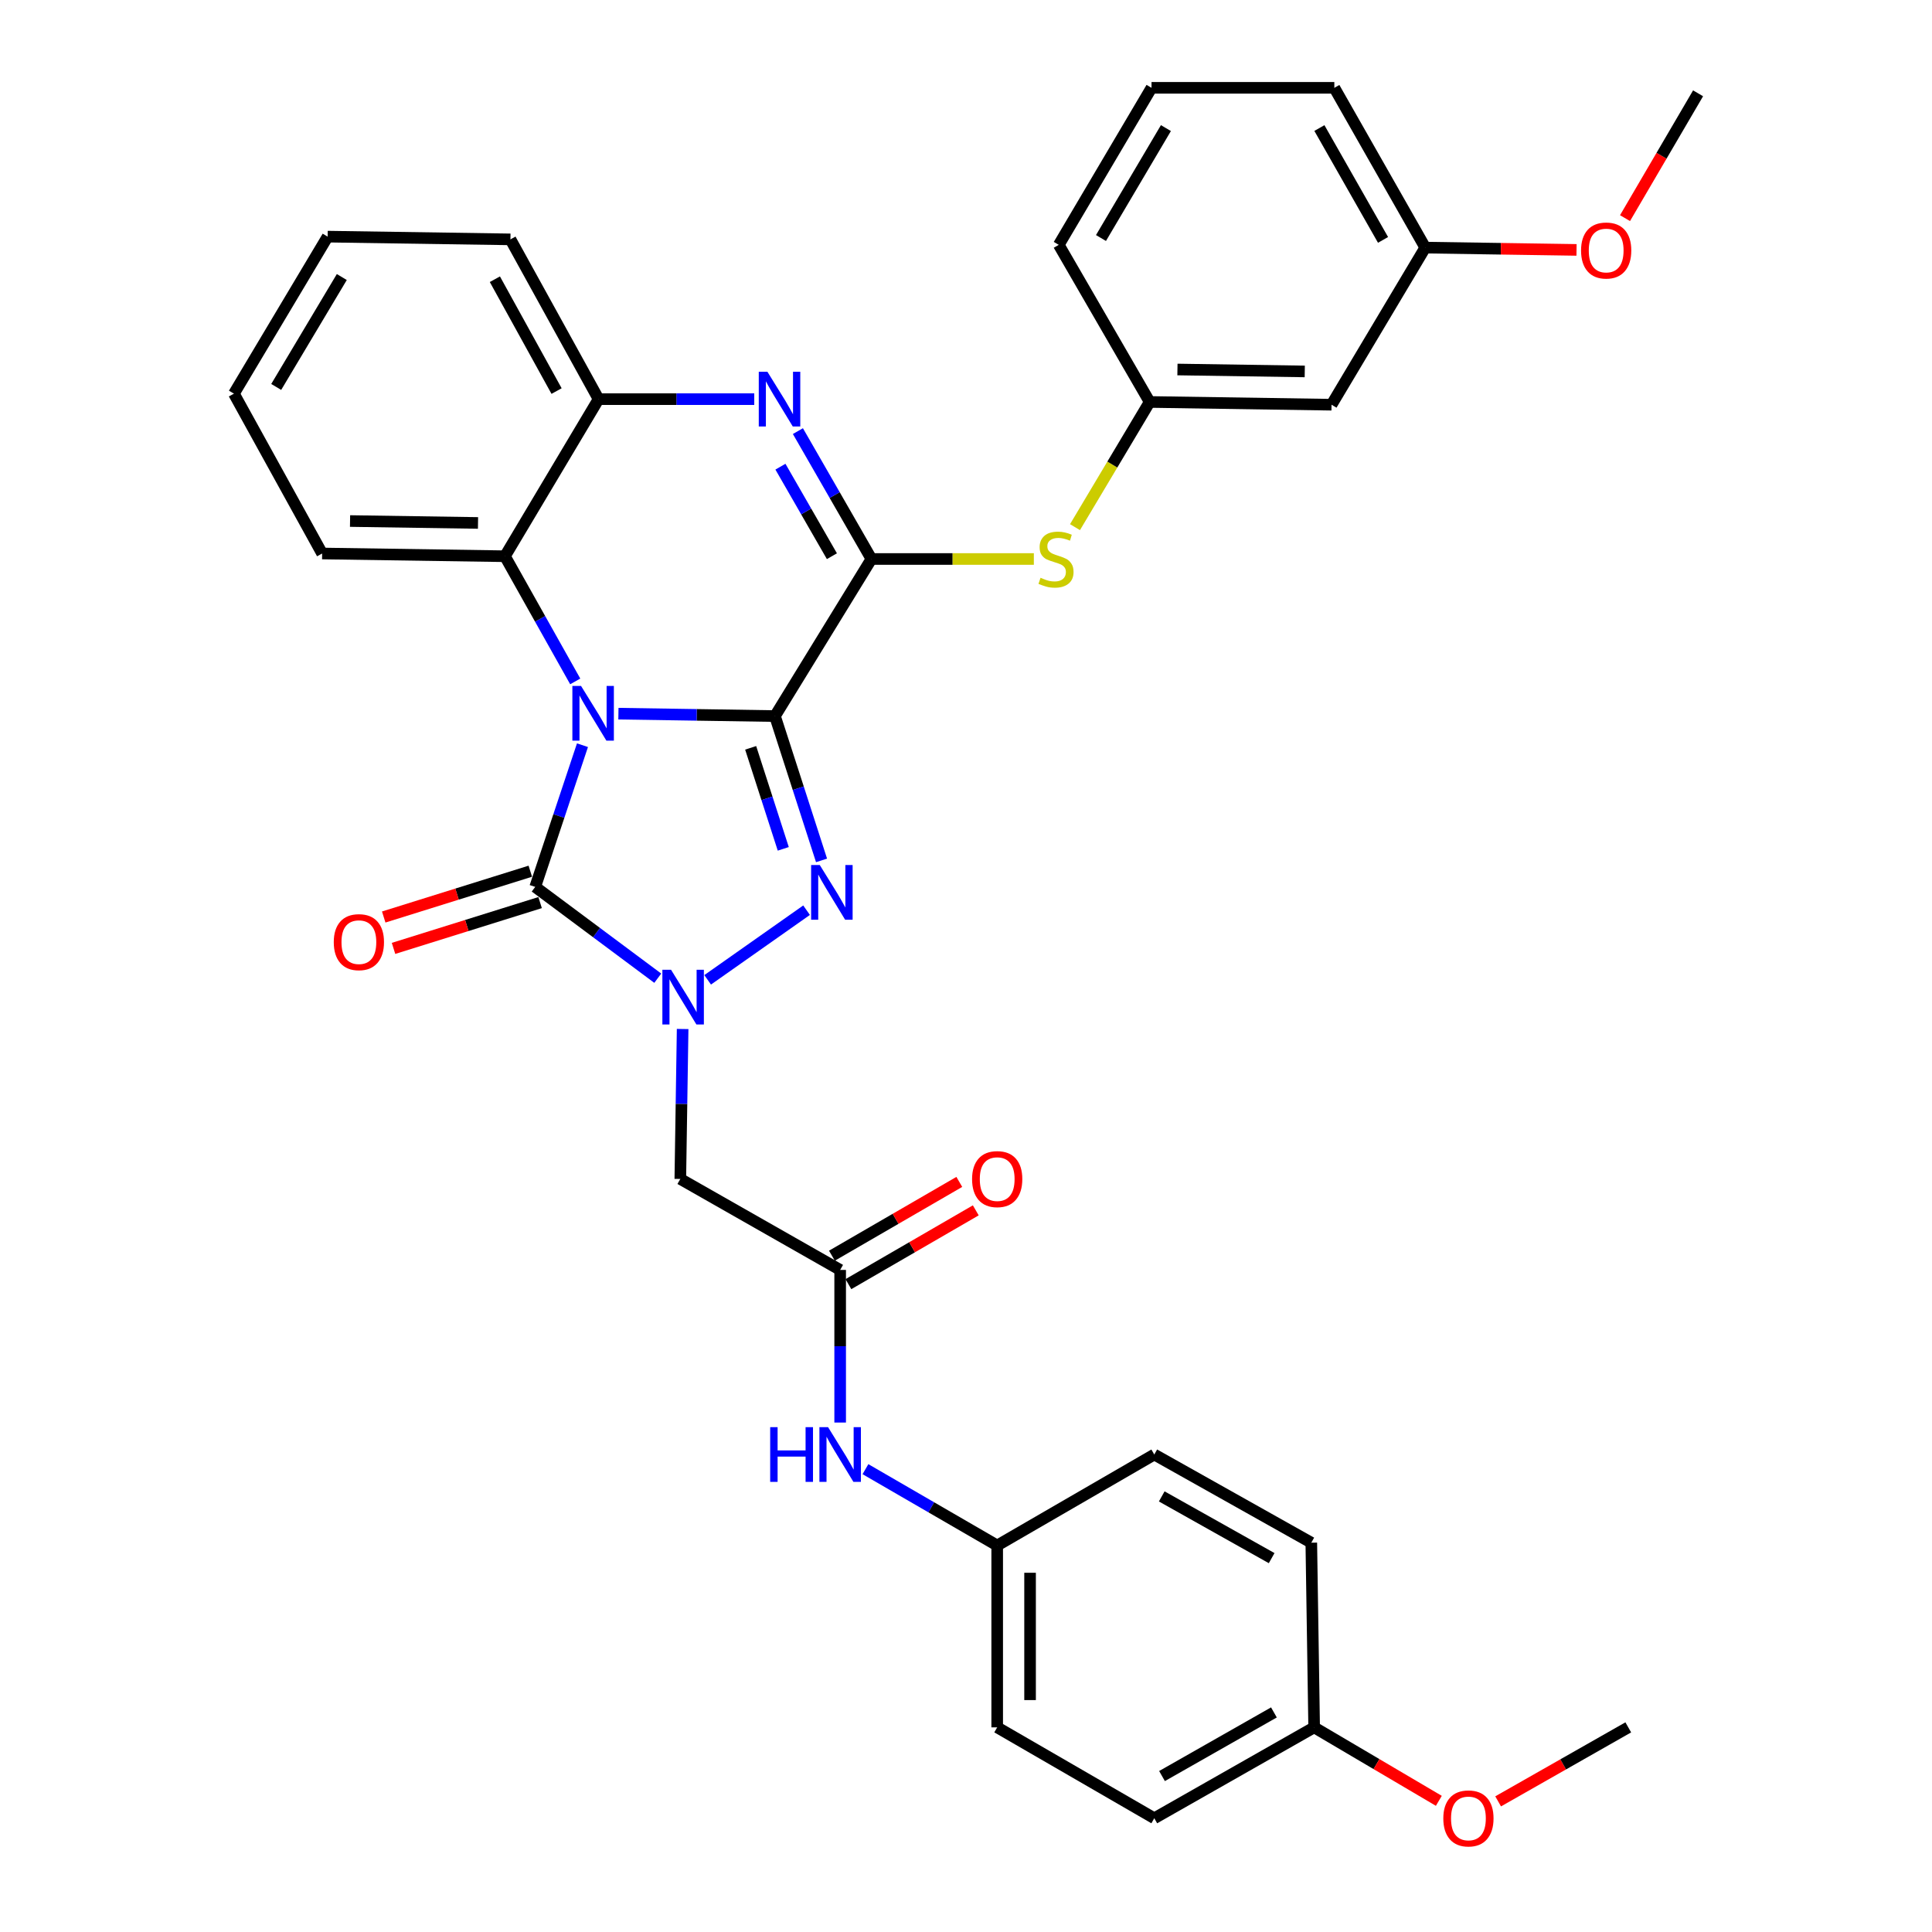 <?xml version='1.0' encoding='iso-8859-1'?>
<svg version='1.1' baseProfile='full'
              xmlns='http://www.w3.org/2000/svg'
                      xmlns:rdkit='http://www.rdkit.org/xml'
                      xmlns:xlink='http://www.w3.org/1999/xlink'
                  xml:space='preserve'
width='1000px' height='1000px' viewBox='0 0 1000 1000'>
<!-- END OF HEADER -->
<rect style='opacity:1.0;fill:#FFFFFF;stroke:none' width='1000' height='1000' x='0' y='0'> </rect>
<path class='bond-0' d='M 401.117,370.643 L 360.604,370.017' style='fill:none;fill-rule:evenodd;stroke:#000000;stroke-width:6px;stroke-linecap:butt;stroke-linejoin:miter;stroke-opacity:1' />
<path class='bond-0' d='M 360.604,370.017 L 320.092,369.39' style='fill:none;fill-rule:evenodd;stroke:#0000FF;stroke-width:6px;stroke-linecap:butt;stroke-linejoin:miter;stroke-opacity:1' />
<path class='bond-1' d='M 401.117,370.643 L 413.173,407.992' style='fill:none;fill-rule:evenodd;stroke:#000000;stroke-width:6px;stroke-linecap:butt;stroke-linejoin:miter;stroke-opacity:1' />
<path class='bond-1' d='M 413.173,407.992 L 425.229,445.34' style='fill:none;fill-rule:evenodd;stroke:#0000FF;stroke-width:6px;stroke-linecap:butt;stroke-linejoin:miter;stroke-opacity:1' />
<path class='bond-1' d='M 388.54,387.075 L 396.98,413.219' style='fill:none;fill-rule:evenodd;stroke:#000000;stroke-width:6px;stroke-linecap:butt;stroke-linejoin:miter;stroke-opacity:1' />
<path class='bond-1' d='M 396.98,413.219 L 405.419,439.363' style='fill:none;fill-rule:evenodd;stroke:#0000FF;stroke-width:6px;stroke-linecap:butt;stroke-linejoin:miter;stroke-opacity:1' />
<path class='bond-4' d='M 401.117,370.643 L 451.05,289.334' style='fill:none;fill-rule:evenodd;stroke:#000000;stroke-width:6px;stroke-linecap:butt;stroke-linejoin:miter;stroke-opacity:1' />
<path class='bond-3' d='M 301.486,385.716 L 289.254,422.389' style='fill:none;fill-rule:evenodd;stroke:#0000FF;stroke-width:6px;stroke-linecap:butt;stroke-linejoin:miter;stroke-opacity:1' />
<path class='bond-3' d='M 289.254,422.389 L 277.022,459.061' style='fill:none;fill-rule:evenodd;stroke:#000000;stroke-width:6px;stroke-linecap:butt;stroke-linejoin:miter;stroke-opacity:1' />
<path class='bond-6' d='M 297.739,352.697 L 279.548,320.302' style='fill:none;fill-rule:evenodd;stroke:#0000FF;stroke-width:6px;stroke-linecap:butt;stroke-linejoin:miter;stroke-opacity:1' />
<path class='bond-6' d='M 279.548,320.302 L 261.357,287.907' style='fill:none;fill-rule:evenodd;stroke:#000000;stroke-width:6px;stroke-linecap:butt;stroke-linejoin:miter;stroke-opacity:1' />
<path class='bond-2' d='M 417.48,471.115 L 366.279,507.158' style='fill:none;fill-rule:evenodd;stroke:#0000FF;stroke-width:6px;stroke-linecap:butt;stroke-linejoin:miter;stroke-opacity:1' />
<path class='bond-7' d='M 353.33,532.608 L 352.73,571.415' style='fill:none;fill-rule:evenodd;stroke:#0000FF;stroke-width:6px;stroke-linecap:butt;stroke-linejoin:miter;stroke-opacity:1' />
<path class='bond-7' d='M 352.73,571.415 L 352.129,610.222' style='fill:none;fill-rule:evenodd;stroke:#000000;stroke-width:6px;stroke-linecap:butt;stroke-linejoin:miter;stroke-opacity:1' />
<path class='bond-34' d='M 340.458,506.316 L 308.74,482.689' style='fill:none;fill-rule:evenodd;stroke:#0000FF;stroke-width:6px;stroke-linecap:butt;stroke-linejoin:miter;stroke-opacity:1' />
<path class='bond-34' d='M 308.74,482.689 L 277.022,459.061' style='fill:none;fill-rule:evenodd;stroke:#000000;stroke-width:6px;stroke-linecap:butt;stroke-linejoin:miter;stroke-opacity:1' />
<path class='bond-11' d='M 274.485,450.94 L 236.548,462.792' style='fill:none;fill-rule:evenodd;stroke:#000000;stroke-width:6px;stroke-linecap:butt;stroke-linejoin:miter;stroke-opacity:1' />
<path class='bond-11' d='M 236.548,462.792 L 198.611,474.644' style='fill:none;fill-rule:evenodd;stroke:#FF0000;stroke-width:6px;stroke-linecap:butt;stroke-linejoin:miter;stroke-opacity:1' />
<path class='bond-11' d='M 279.559,467.182 L 241.622,479.034' style='fill:none;fill-rule:evenodd;stroke:#000000;stroke-width:6px;stroke-linecap:butt;stroke-linejoin:miter;stroke-opacity:1' />
<path class='bond-11' d='M 241.622,479.034 L 203.686,490.886' style='fill:none;fill-rule:evenodd;stroke:#FF0000;stroke-width:6px;stroke-linecap:butt;stroke-linejoin:miter;stroke-opacity:1' />
<path class='bond-5' d='M 451.05,289.334 L 432.022,256.239' style='fill:none;fill-rule:evenodd;stroke:#000000;stroke-width:6px;stroke-linecap:butt;stroke-linejoin:miter;stroke-opacity:1' />
<path class='bond-5' d='M 432.022,256.239 L 412.994,223.144' style='fill:none;fill-rule:evenodd;stroke:#0000FF;stroke-width:6px;stroke-linecap:butt;stroke-linejoin:miter;stroke-opacity:1' />
<path class='bond-5' d='M 430.59,287.887 L 417.27,264.721' style='fill:none;fill-rule:evenodd;stroke:#000000;stroke-width:6px;stroke-linecap:butt;stroke-linejoin:miter;stroke-opacity:1' />
<path class='bond-5' d='M 417.27,264.721 L 403.95,241.554' style='fill:none;fill-rule:evenodd;stroke:#0000FF;stroke-width:6px;stroke-linecap:butt;stroke-linejoin:miter;stroke-opacity:1' />
<path class='bond-9' d='M 451.05,289.334 L 493.084,289.334' style='fill:none;fill-rule:evenodd;stroke:#000000;stroke-width:6px;stroke-linecap:butt;stroke-linejoin:miter;stroke-opacity:1' />
<path class='bond-9' d='M 493.084,289.334 L 535.118,289.334' style='fill:none;fill-rule:evenodd;stroke:#CCCC00;stroke-width:6px;stroke-linecap:butt;stroke-linejoin:miter;stroke-opacity:1' />
<path class='bond-8' d='M 390.399,206.598 L 350.112,206.598' style='fill:none;fill-rule:evenodd;stroke:#0000FF;stroke-width:6px;stroke-linecap:butt;stroke-linejoin:miter;stroke-opacity:1' />
<path class='bond-8' d='M 350.112,206.598 L 309.825,206.598' style='fill:none;fill-rule:evenodd;stroke:#000000;stroke-width:6px;stroke-linecap:butt;stroke-linejoin:miter;stroke-opacity:1' />
<path class='bond-23' d='M 261.357,287.907 L 166.738,286.489' style='fill:none;fill-rule:evenodd;stroke:#000000;stroke-width:6px;stroke-linecap:butt;stroke-linejoin:miter;stroke-opacity:1' />
<path class='bond-23' d='M 247.419,270.68 L 181.186,269.687' style='fill:none;fill-rule:evenodd;stroke:#000000;stroke-width:6px;stroke-linecap:butt;stroke-linejoin:miter;stroke-opacity:1' />
<path class='bond-35' d='M 261.357,287.907 L 309.825,206.598' style='fill:none;fill-rule:evenodd;stroke:#000000;stroke-width:6px;stroke-linecap:butt;stroke-linejoin:miter;stroke-opacity:1' />
<path class='bond-10' d='M 352.129,610.222 L 434.866,657.31' style='fill:none;fill-rule:evenodd;stroke:#000000;stroke-width:6px;stroke-linecap:butt;stroke-linejoin:miter;stroke-opacity:1' />
<path class='bond-26' d='M 309.825,206.598 L 264.203,123.899' style='fill:none;fill-rule:evenodd;stroke:#000000;stroke-width:6px;stroke-linecap:butt;stroke-linejoin:miter;stroke-opacity:1' />
<path class='bond-26' d='M 288.082,202.413 L 256.147,144.523' style='fill:none;fill-rule:evenodd;stroke:#000000;stroke-width:6px;stroke-linecap:butt;stroke-linejoin:miter;stroke-opacity:1' />
<path class='bond-13' d='M 556.419,272.848 L 575.741,240.451' style='fill:none;fill-rule:evenodd;stroke:#CCCC00;stroke-width:6px;stroke-linecap:butt;stroke-linejoin:miter;stroke-opacity:1' />
<path class='bond-13' d='M 575.741,240.451 L 595.064,208.054' style='fill:none;fill-rule:evenodd;stroke:#000000;stroke-width:6px;stroke-linecap:butt;stroke-linejoin:miter;stroke-opacity:1' />
<path class='bond-12' d='M 434.866,657.31 L 434.866,696.808' style='fill:none;fill-rule:evenodd;stroke:#000000;stroke-width:6px;stroke-linecap:butt;stroke-linejoin:miter;stroke-opacity:1' />
<path class='bond-12' d='M 434.866,696.808 L 434.866,736.307' style='fill:none;fill-rule:evenodd;stroke:#0000FF;stroke-width:6px;stroke-linecap:butt;stroke-linejoin:miter;stroke-opacity:1' />
<path class='bond-14' d='M 439.131,664.671 L 472.097,645.573' style='fill:none;fill-rule:evenodd;stroke:#000000;stroke-width:6px;stroke-linecap:butt;stroke-linejoin:miter;stroke-opacity:1' />
<path class='bond-14' d='M 472.097,645.573 L 505.063,626.476' style='fill:none;fill-rule:evenodd;stroke:#FF0000;stroke-width:6px;stroke-linecap:butt;stroke-linejoin:miter;stroke-opacity:1' />
<path class='bond-14' d='M 430.601,649.948 L 463.567,630.85' style='fill:none;fill-rule:evenodd;stroke:#000000;stroke-width:6px;stroke-linecap:butt;stroke-linejoin:miter;stroke-opacity:1' />
<path class='bond-14' d='M 463.567,630.85 L 496.533,611.752' style='fill:none;fill-rule:evenodd;stroke:#FF0000;stroke-width:6px;stroke-linecap:butt;stroke-linejoin:miter;stroke-opacity:1' />
<path class='bond-16' d='M 447.954,760.438 L 482.05,780.19' style='fill:none;fill-rule:evenodd;stroke:#0000FF;stroke-width:6px;stroke-linecap:butt;stroke-linejoin:miter;stroke-opacity:1' />
<path class='bond-16' d='M 482.05,780.19 L 516.146,799.943' style='fill:none;fill-rule:evenodd;stroke:#000000;stroke-width:6px;stroke-linecap:butt;stroke-linejoin:miter;stroke-opacity:1' />
<path class='bond-15' d='M 595.064,208.054 L 689.201,209.481' style='fill:none;fill-rule:evenodd;stroke:#000000;stroke-width:6px;stroke-linecap:butt;stroke-linejoin:miter;stroke-opacity:1' />
<path class='bond-15' d='M 609.442,191.254 L 675.339,192.253' style='fill:none;fill-rule:evenodd;stroke:#000000;stroke-width:6px;stroke-linecap:butt;stroke-linejoin:miter;stroke-opacity:1' />
<path class='bond-28' d='M 595.064,208.054 L 548.014,126.735' style='fill:none;fill-rule:evenodd;stroke:#000000;stroke-width:6px;stroke-linecap:butt;stroke-linejoin:miter;stroke-opacity:1' />
<path class='bond-17' d='M 689.201,209.481 L 737.707,128.163' style='fill:none;fill-rule:evenodd;stroke:#000000;stroke-width:6px;stroke-linecap:butt;stroke-linejoin:miter;stroke-opacity:1' />
<path class='bond-19' d='M 516.146,799.943 L 597.456,752.855' style='fill:none;fill-rule:evenodd;stroke:#000000;stroke-width:6px;stroke-linecap:butt;stroke-linejoin:miter;stroke-opacity:1' />
<path class='bond-20' d='M 516.146,799.943 L 516.146,894.08' style='fill:none;fill-rule:evenodd;stroke:#000000;stroke-width:6px;stroke-linecap:butt;stroke-linejoin:miter;stroke-opacity:1' />
<path class='bond-20' d='M 533.163,814.064 L 533.163,879.96' style='fill:none;fill-rule:evenodd;stroke:#000000;stroke-width:6px;stroke-linecap:butt;stroke-linejoin:miter;stroke-opacity:1' />
<path class='bond-24' d='M 737.707,128.163 L 776.859,128.756' style='fill:none;fill-rule:evenodd;stroke:#000000;stroke-width:6px;stroke-linecap:butt;stroke-linejoin:miter;stroke-opacity:1' />
<path class='bond-24' d='M 776.859,128.756 L 816.011,129.348' style='fill:none;fill-rule:evenodd;stroke:#FF0000;stroke-width:6px;stroke-linecap:butt;stroke-linejoin:miter;stroke-opacity:1' />
<path class='bond-37' d='M 737.707,128.163 L 690.648,45.455' style='fill:none;fill-rule:evenodd;stroke:#000000;stroke-width:6px;stroke-linecap:butt;stroke-linejoin:miter;stroke-opacity:1' />
<path class='bond-37' d='M 715.858,124.172 L 682.917,66.276' style='fill:none;fill-rule:evenodd;stroke:#000000;stroke-width:6px;stroke-linecap:butt;stroke-linejoin:miter;stroke-opacity:1' />
<path class='bond-18' d='M 680.201,894.08 L 597.456,941.13' style='fill:none;fill-rule:evenodd;stroke:#000000;stroke-width:6px;stroke-linecap:butt;stroke-linejoin:miter;stroke-opacity:1' />
<path class='bond-18' d='M 659.379,886.346 L 601.457,919.281' style='fill:none;fill-rule:evenodd;stroke:#000000;stroke-width:6px;stroke-linecap:butt;stroke-linejoin:miter;stroke-opacity:1' />
<path class='bond-25' d='M 680.201,894.08 L 712.47,913.093' style='fill:none;fill-rule:evenodd;stroke:#000000;stroke-width:6px;stroke-linecap:butt;stroke-linejoin:miter;stroke-opacity:1' />
<path class='bond-25' d='M 712.47,913.093 L 744.738,932.105' style='fill:none;fill-rule:evenodd;stroke:#FF0000;stroke-width:6px;stroke-linecap:butt;stroke-linejoin:miter;stroke-opacity:1' />
<path class='bond-38' d='M 680.201,894.08 L 678.727,798.497' style='fill:none;fill-rule:evenodd;stroke:#000000;stroke-width:6px;stroke-linecap:butt;stroke-linejoin:miter;stroke-opacity:1' />
<path class='bond-22' d='M 597.456,752.855 L 678.727,798.497' style='fill:none;fill-rule:evenodd;stroke:#000000;stroke-width:6px;stroke-linecap:butt;stroke-linejoin:miter;stroke-opacity:1' />
<path class='bond-22' d='M 601.314,774.538 L 658.204,806.487' style='fill:none;fill-rule:evenodd;stroke:#000000;stroke-width:6px;stroke-linecap:butt;stroke-linejoin:miter;stroke-opacity:1' />
<path class='bond-21' d='M 516.146,894.08 L 597.456,941.13' style='fill:none;fill-rule:evenodd;stroke:#000000;stroke-width:6px;stroke-linecap:butt;stroke-linejoin:miter;stroke-opacity:1' />
<path class='bond-32' d='M 166.738,286.489 L 121.078,203.752' style='fill:none;fill-rule:evenodd;stroke:#000000;stroke-width:6px;stroke-linecap:butt;stroke-linejoin:miter;stroke-opacity:1' />
<path class='bond-31' d='M 841.111,112.906 L 860.017,80.603' style='fill:none;fill-rule:evenodd;stroke:#FF0000;stroke-width:6px;stroke-linecap:butt;stroke-linejoin:miter;stroke-opacity:1' />
<path class='bond-31' d='M 860.017,80.603 L 878.922,48.3' style='fill:none;fill-rule:evenodd;stroke:#000000;stroke-width:6px;stroke-linecap:butt;stroke-linejoin:miter;stroke-opacity:1' />
<path class='bond-30' d='M 775.434,932.384 L 809.113,913.232' style='fill:none;fill-rule:evenodd;stroke:#FF0000;stroke-width:6px;stroke-linecap:butt;stroke-linejoin:miter;stroke-opacity:1' />
<path class='bond-30' d='M 809.113,913.232 L 842.791,894.08' style='fill:none;fill-rule:evenodd;stroke:#000000;stroke-width:6px;stroke-linecap:butt;stroke-linejoin:miter;stroke-opacity:1' />
<path class='bond-33' d='M 264.203,123.899 L 169.583,122.481' style='fill:none;fill-rule:evenodd;stroke:#000000;stroke-width:6px;stroke-linecap:butt;stroke-linejoin:miter;stroke-opacity:1' />
<path class='bond-27' d='M 596.028,45.455 L 548.014,126.735' style='fill:none;fill-rule:evenodd;stroke:#000000;stroke-width:6px;stroke-linecap:butt;stroke-linejoin:miter;stroke-opacity:1' />
<path class='bond-27' d='M 603.477,66.301 L 569.867,123.198' style='fill:none;fill-rule:evenodd;stroke:#000000;stroke-width:6px;stroke-linecap:butt;stroke-linejoin:miter;stroke-opacity:1' />
<path class='bond-29' d='M 596.028,45.455 L 690.648,45.455' style='fill:none;fill-rule:evenodd;stroke:#000000;stroke-width:6px;stroke-linecap:butt;stroke-linejoin:miter;stroke-opacity:1' />
<path class='bond-36' d='M 121.078,203.752 L 169.583,122.481' style='fill:none;fill-rule:evenodd;stroke:#000000;stroke-width:6px;stroke-linecap:butt;stroke-linejoin:miter;stroke-opacity:1' />
<path class='bond-36' d='M 142.965,200.282 L 176.919,143.393' style='fill:none;fill-rule:evenodd;stroke:#000000;stroke-width:6px;stroke-linecap:butt;stroke-linejoin:miter;stroke-opacity:1' />
<path  class='atom-1' d='M 300.739 355.028
L 310.019 370.028
Q 310.939 371.508, 312.419 374.188
Q 313.899 376.868, 313.979 377.028
L 313.979 355.028
L 317.739 355.028
L 317.739 383.348
L 313.859 383.348
L 303.899 366.948
Q 302.739 365.028, 301.499 362.828
Q 300.299 360.628, 299.939 359.948
L 299.939 383.348
L 296.259 383.348
L 296.259 355.028
L 300.739 355.028
' fill='#0000FF'/>
<path  class='atom-2' d='M 424.314 447.737
L 433.594 462.737
Q 434.514 464.217, 435.994 466.897
Q 437.474 469.577, 437.554 469.737
L 437.554 447.737
L 441.314 447.737
L 441.314 476.057
L 437.434 476.057
L 427.474 459.657
Q 426.314 457.737, 425.074 455.537
Q 423.874 453.337, 423.514 452.657
L 423.514 476.057
L 419.834 476.057
L 419.834 447.737
L 424.314 447.737
' fill='#0000FF'/>
<path  class='atom-3' d='M 347.325 501.934
L 356.605 516.934
Q 357.525 518.414, 359.005 521.094
Q 360.485 523.774, 360.565 523.934
L 360.565 501.934
L 364.325 501.934
L 364.325 530.254
L 360.445 530.254
L 350.485 513.854
Q 349.325 511.934, 348.085 509.734
Q 346.885 507.534, 346.525 506.854
L 346.525 530.254
L 342.845 530.254
L 342.845 501.934
L 347.325 501.934
' fill='#0000FF'/>
<path  class='atom-6' d='M 397.22 192.438
L 406.5 207.438
Q 407.42 208.918, 408.9 211.598
Q 410.38 214.278, 410.46 214.438
L 410.46 192.438
L 414.22 192.438
L 414.22 220.758
L 410.34 220.758
L 400.38 204.358
Q 399.22 202.438, 397.98 200.238
Q 396.78 198.038, 396.42 197.358
L 396.42 220.758
L 392.74 220.758
L 392.74 192.438
L 397.22 192.438
' fill='#0000FF'/>
<path  class='atom-10' d='M 538.587 299.054
Q 538.907 299.174, 540.227 299.734
Q 541.547 300.294, 542.987 300.654
Q 544.467 300.974, 545.907 300.974
Q 548.587 300.974, 550.147 299.694
Q 551.707 298.374, 551.707 296.094
Q 551.707 294.534, 550.907 293.574
Q 550.147 292.614, 548.947 292.094
Q 547.747 291.574, 545.747 290.974
Q 543.227 290.214, 541.707 289.494
Q 540.227 288.774, 539.147 287.254
Q 538.107 285.734, 538.107 283.174
Q 538.107 279.614, 540.507 277.414
Q 542.947 275.214, 547.747 275.214
Q 551.027 275.214, 554.747 276.774
L 553.827 279.854
Q 550.427 278.454, 547.867 278.454
Q 545.107 278.454, 543.587 279.614
Q 542.067 280.734, 542.107 282.694
Q 542.107 284.214, 542.867 285.134
Q 543.667 286.054, 544.787 286.574
Q 545.947 287.094, 547.867 287.694
Q 550.427 288.494, 551.947 289.294
Q 553.467 290.094, 554.547 291.734
Q 555.667 293.334, 555.667 296.094
Q 555.667 300.014, 553.027 302.134
Q 550.427 304.214, 546.067 304.214
Q 543.547 304.214, 541.627 303.654
Q 539.747 303.134, 537.507 302.214
L 538.587 299.054
' fill='#CCCC00'/>
<path  class='atom-12' d='M 172.758 487.653
Q 172.758 480.853, 176.118 477.053
Q 179.478 473.253, 185.758 473.253
Q 192.038 473.253, 195.398 477.053
Q 198.758 480.853, 198.758 487.653
Q 198.758 494.533, 195.358 498.453
Q 191.958 502.333, 185.758 502.333
Q 179.518 502.333, 176.118 498.453
Q 172.758 494.573, 172.758 487.653
M 185.758 499.133
Q 190.078 499.133, 192.398 496.253
Q 194.758 493.333, 194.758 487.653
Q 194.758 482.093, 192.398 479.293
Q 190.078 476.453, 185.758 476.453
Q 181.438 476.453, 179.078 479.253
Q 176.758 482.053, 176.758 487.653
Q 176.758 493.373, 179.078 496.253
Q 181.438 499.133, 185.758 499.133
' fill='#FF0000'/>
<path  class='atom-13' d='M 398.646 738.695
L 402.486 738.695
L 402.486 750.735
L 416.966 750.735
L 416.966 738.695
L 420.806 738.695
L 420.806 767.015
L 416.966 767.015
L 416.966 753.935
L 402.486 753.935
L 402.486 767.015
L 398.646 767.015
L 398.646 738.695
' fill='#0000FF'/>
<path  class='atom-13' d='M 428.606 738.695
L 437.886 753.695
Q 438.806 755.175, 440.286 757.855
Q 441.766 760.535, 441.846 760.695
L 441.846 738.695
L 445.606 738.695
L 445.606 767.015
L 441.726 767.015
L 431.766 750.615
Q 430.606 748.695, 429.366 746.495
Q 428.166 744.295, 427.806 743.615
L 427.806 767.015
L 424.126 767.015
L 424.126 738.695
L 428.606 738.695
' fill='#0000FF'/>
<path  class='atom-15' d='M 503.146 610.302
Q 503.146 603.502, 506.506 599.702
Q 509.866 595.902, 516.146 595.902
Q 522.426 595.902, 525.786 599.702
Q 529.146 603.502, 529.146 610.302
Q 529.146 617.182, 525.746 621.102
Q 522.346 624.982, 516.146 624.982
Q 509.906 624.982, 506.506 621.102
Q 503.146 617.222, 503.146 610.302
M 516.146 621.782
Q 520.466 621.782, 522.786 618.902
Q 525.146 615.982, 525.146 610.302
Q 525.146 604.742, 522.786 601.942
Q 520.466 599.102, 516.146 599.102
Q 511.826 599.102, 509.466 601.902
Q 507.146 604.702, 507.146 610.302
Q 507.146 616.022, 509.466 618.902
Q 511.826 621.782, 516.146 621.782
' fill='#FF0000'/>
<path  class='atom-25' d='M 818.353 129.661
Q 818.353 122.861, 821.713 119.061
Q 825.073 115.261, 831.353 115.261
Q 837.633 115.261, 840.993 119.061
Q 844.353 122.861, 844.353 129.661
Q 844.353 136.541, 840.953 140.461
Q 837.553 144.341, 831.353 144.341
Q 825.113 144.341, 821.713 140.461
Q 818.353 136.581, 818.353 129.661
M 831.353 141.141
Q 835.673 141.141, 837.993 138.261
Q 840.353 135.341, 840.353 129.661
Q 840.353 124.101, 837.993 121.301
Q 835.673 118.461, 831.353 118.461
Q 827.033 118.461, 824.673 121.261
Q 822.353 124.061, 822.353 129.661
Q 822.353 135.381, 824.673 138.261
Q 827.033 141.141, 831.353 141.141
' fill='#FF0000'/>
<path  class='atom-26' d='M 747.055 941.21
Q 747.055 934.41, 750.415 930.61
Q 753.775 926.81, 760.055 926.81
Q 766.335 926.81, 769.695 930.61
Q 773.055 934.41, 773.055 941.21
Q 773.055 948.09, 769.655 952.01
Q 766.255 955.89, 760.055 955.89
Q 753.815 955.89, 750.415 952.01
Q 747.055 948.13, 747.055 941.21
M 760.055 952.69
Q 764.375 952.69, 766.695 949.81
Q 769.055 946.89, 769.055 941.21
Q 769.055 935.65, 766.695 932.85
Q 764.375 930.01, 760.055 930.01
Q 755.735 930.01, 753.375 932.81
Q 751.055 935.61, 751.055 941.21
Q 751.055 946.93, 753.375 949.81
Q 755.735 952.69, 760.055 952.69
' fill='#FF0000'/>
</svg>
